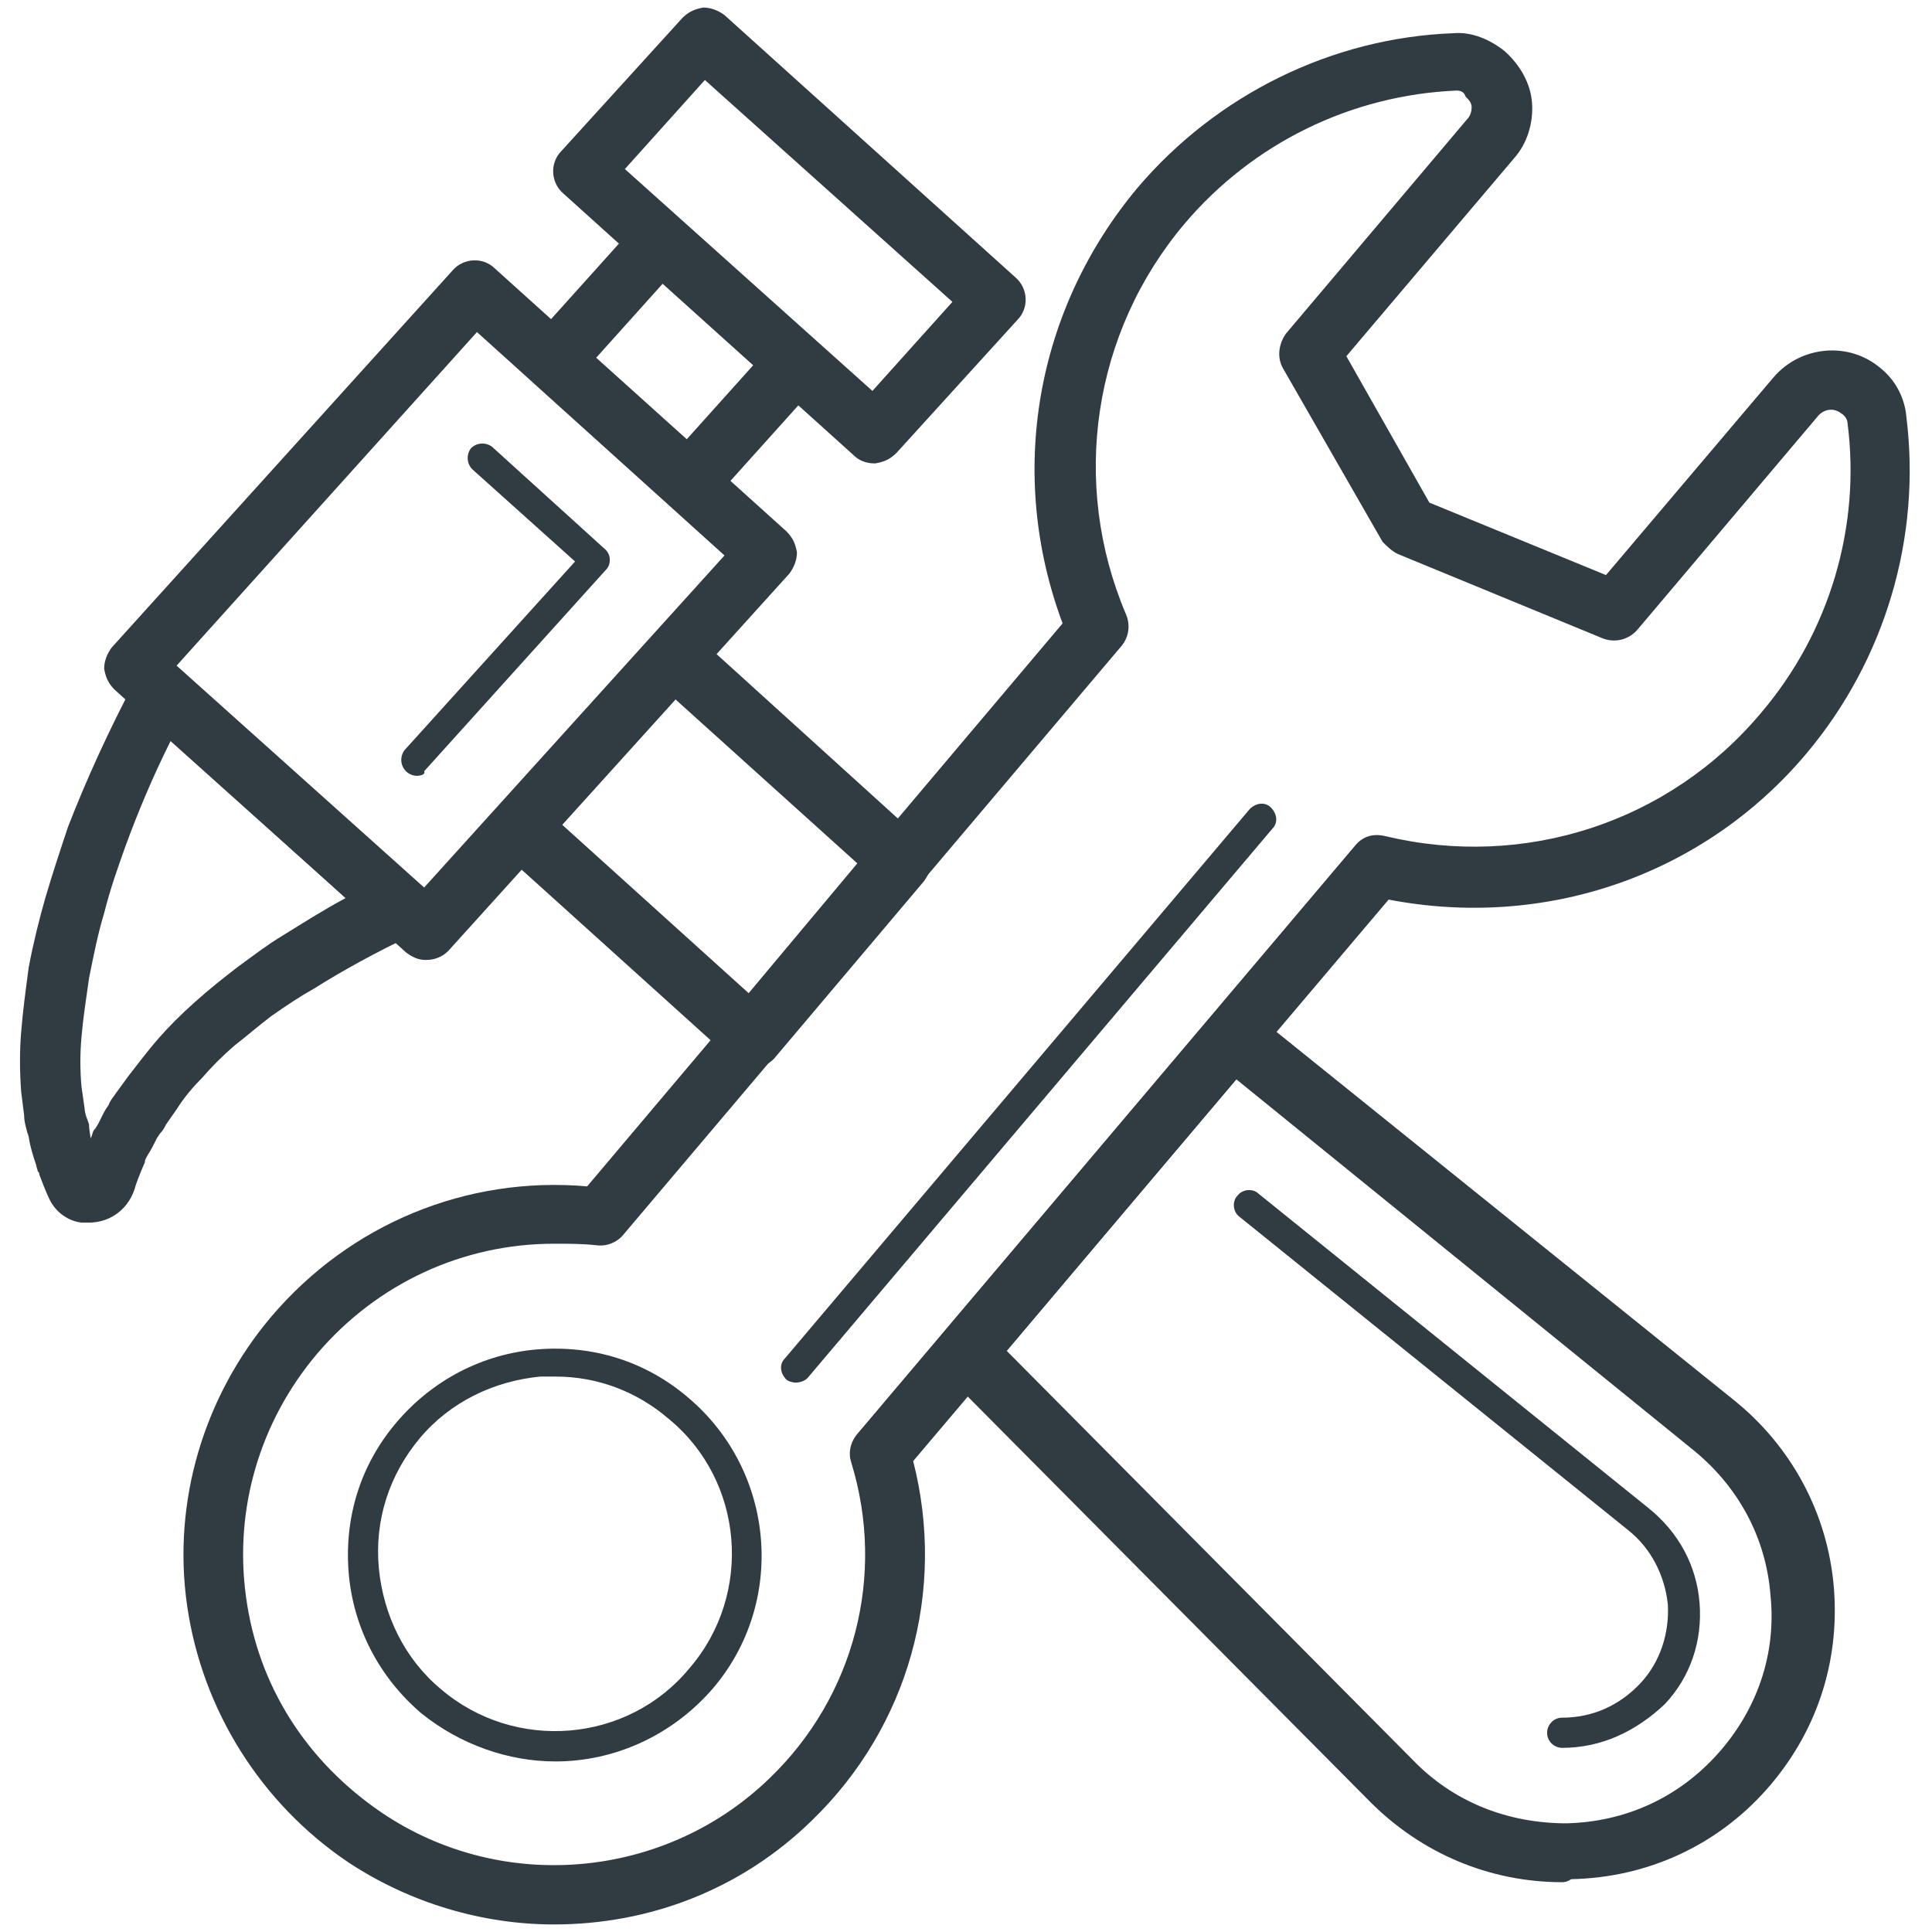 <svg xmlns="http://www.w3.org/2000/svg" xml:space="preserve" viewBox="0 0 128 128" enable-background="new 0 0 128 128" id="hammer">
  <g>
    <g>
      <path d="M5.9,81c-0.2,0-0.3,0-0.5,0c-0.9-0.1-1.7-0.7-2.1-1.5c0,0-0.3-0.6-0.7-1.7c0-0.1,0-0.1-0.1-0.2    c0-0.1-0.1-0.3-0.1-0.4C2.2,76.6,2,76,1.9,75.3l-0.1-0.3c-0.1-0.4-0.2-0.7-0.2-1.1l-0.2-1.6c-0.1-1.4-0.1-2.7,0-3.9    c0.1-1.3,0.3-2.8,0.5-4.3c0.3-1.6,0.7-3.2,1.1-4.6c0.5-1.7,1-3.2,1.5-4.7C5.7,51.7,7.2,48.4,9,45c0.3-0.5,0.8-0.9,1.4-1    c0.6-0.1,1.2,0.1,1.7,0.5l15.6,14.2c0.5,0.4,0.7,1.1,0.6,1.8c-0.1,0.7-0.5,1.2-1.1,1.5c-2.3,1.1-4.5,2.3-6.4,3.5    C19.9,66,19,66.6,18,67.3c-0.8,0.6-1.6,1.3-2.5,2c-0.8,0.7-1.5,1.4-2.1,2.1c-0.6,0.6-1.2,1.3-1.7,2.1l-0.7,1    c-0.1,0.2-0.2,0.4-0.4,0.6l-0.2,0.3c-0.2,0.4-0.4,0.8-0.6,1.1c-0.1,0.2-0.2,0.3-0.2,0.5c-0.4,0.9-0.6,1.5-0.6,1.5    C8.6,80.1,7.3,81,5.9,81z M11.3,49.1c-1.2,2.4-2.2,4.8-3,7c-0.5,1.4-1,2.8-1.4,4.4c-0.4,1.3-0.7,2.8-1,4.3    c-0.2,1.4-0.4,2.7-0.5,3.9c-0.1,1.1-0.1,2.2,0,3.3l0.2,1.4c0,0.2,0.1,0.6,0.2,0.8l0.1,0.3C5.9,74.9,6,75.2,6,75.5c0,0,0,0,0-0.1    c0.1-0.1,0.1-0.3,0.2-0.5C6.5,74.6,6.7,74,7,73.5l0.2-0.3c0.1-0.3,0.3-0.5,0.5-0.8l0.8-1.1c0.7-0.9,1.3-1.7,2-2.5    c0.7-0.8,1.5-1.6,2.4-2.4c1-0.9,1.9-1.6,2.8-2.3c1.1-0.8,2-1.5,3-2.1c1.3-0.8,2.7-1.7,4.2-2.5L11.3,49.1z" fill="#303c42"></path>
    </g>
    <g>
      <path d="M49.8,70.7c-0.5,0-1-0.2-1.3-0.5L33.1,56.3c-0.8-0.7-0.9-2-0.1-2.8l10.2-11.3c0.4-0.4,0.8-0.6,1.4-0.7    c0.5,0,1,0.2,1.4,0.5L61,55.6c0.8,0.7,0.9,1.9,0.2,2.8l-9.8,11.6c-0.3,0.4-0.8,0.7-1.4,0.7C49.9,70.6,49.9,70.7,49.8,70.7z     M37.2,54.6l12.4,11.2l7.2-8.6l-12.2-11L37.2,54.6z" fill="#303c42"></path>
    </g>
    <g>
      <path d="M103.5,124.7c-4.8,0-9.3-1.9-12.7-5.3L62.6,91c-0.7-0.7-0.8-1.9-0.1-2.7l17.7-20.9c0.7-0.8,1.9-0.9,2.8-0.3    l31.8,25.6c3.9,3.1,6.3,7.6,6.7,12.5c0.4,5-1.2,9.7-4.5,13.4c-3.3,3.7-7.9,5.8-12.9,5.9C103.8,124.7,103.6,124.7,103.5,124.7z     M66.7,89.5l26.9,27.1c2.7,2.8,6.3,4.2,10.2,4.2c3.9-0.1,7.4-1.7,10-4.6c2.6-2.9,3.9-6.6,3.5-10.5c-0.3-3.9-2.2-7.3-5.2-9.7    c0,0,0,0,0,0L81.9,71.5L66.7,89.5z" fill="#303c42"></path>
    </g>
    <g>
      <path d="M103.5,115.8c-0.5,0-1-0.4-1-1c0-0.5,0.4-1,1-1c2,0,3.8-0.8,5.2-2.3c1.3-1.4,1.9-3.3,1.8-5.2    c-0.2-1.9-1.1-3.7-2.6-4.9L82.1,80.6c-0.4-0.3-0.5-1-0.1-1.4c0.3-0.4,1-0.5,1.4-0.1l25.8,20.8c2,1.6,3.2,3.8,3.4,6.3    c0.2,2.5-0.6,4.9-2.3,6.7C108.4,114.7,106.1,115.8,103.5,115.8z" fill="#303c42"></path>
    </g>
    <g>
      <path d="M28.2,63.6c-0.5,0-0.9-0.2-1.3-0.5L7.6,45.7c-0.4-0.4-0.6-0.8-0.7-1.4c0-0.5,0.2-1,0.5-1.4L30,17.9    c0.7-0.8,2-0.9,2.8-0.1l19.3,17.4c0.4,0.4,0.6,0.8,0.7,1.4c0,0.5-0.2,1-0.5,1.4L29.7,63C29.3,63.4,28.8,63.6,28.2,63.6z     M11.7,44.1l16.4,14.7L48,36.8L31.6,22L11.7,44.1z" fill="#303c42"></path>
    </g>
    <g>
      <path d="M27.6,51.4c-0.2,0-0.5-0.1-0.7-0.3c-0.4-0.4-0.4-1-0.1-1.4l11.3-12.5l-6.8-6.1c-0.4-0.4-0.4-1-0.1-1.4    c0.4-0.4,1-0.4,1.4-0.1l7.5,6.8c0.2,0.2,0.3,0.4,0.3,0.7c0,0.3-0.1,0.5-0.3,0.7l-12,13.3C28.2,51.3,27.9,51.4,27.6,51.4z" fill="#303c42"></path>
    </g>
    <g>
      <path d="M57.9,30.7c-0.5,0-1-0.2-1.3-0.5L37.3,12.8c-0.8-0.7-0.9-2-0.1-2.8l8-8.8c0.4-0.4,0.8-0.6,1.4-0.7    c0.5,0,1,0.2,1.4,0.5l19.3,17.4c0.8,0.7,0.9,2,0.1,2.8l-8,8.8c-0.4,0.4-0.8,0.6-1.4,0.7C58,30.7,58,30.7,57.9,30.7z M41.4,11.2    l16.4,14.7l5.3-5.9L46.7,5.3L41.4,11.2z" fill="#303c42"></path>
    </g>
    <g>
      <path d="M45.6,33.9c-0.5,0-0.9-0.2-1.3-0.5l-8.9-8C35,25,34.7,24.5,34.7,24c0-0.5,0.2-1,0.5-1.4l7.1-7.9    c0.7-0.8,2-0.9,2.8-0.1l8.9,8c0.4,0.4,0.6,0.8,0.7,1.4c0,0.5-0.2,1-0.5,1.4l-7.1,7.9C46.7,33.7,46.2,33.9,45.6,33.9z M39.5,23.7    l6,5.4l4.4-4.9l-6-5.4L39.5,23.7z" fill="#303c42"></path>
    </g>
    <g>
      <path d="M36.8,116.7c-3.1,0-6.3-1.1-8.9-3.2l0,0c-2.8-2.4-4.5-5.7-4.8-9.3c-0.3-3.7,0.8-7.2,3.2-10    c2.4-2.8,5.7-4.5,9.3-4.8c3.7-0.3,7.2,0.8,10,3.2c5.8,4.9,6.5,13.6,1.6,19.3C44.5,115,40.7,116.7,36.8,116.7z M36.8,91.2    c-0.3,0-0.7,0-1,0c-3.1,0.3-6,1.7-8,4.1c-2,2.4-3,5.4-2.7,8.6c0.3,3.1,1.7,6,4.1,8l0,0c4.9,4.2,12.4,3.6,16.5-1.4    c4.2-4.9,3.6-12.4-1.4-16.5C42.2,92.2,39.6,91.2,36.8,91.2z" fill="#303c42"></path>
    </g>
    <g>
      <path d="M36.7,127.5c-4.7,0-9.5-1.4-13.6-4.1l0,0c-5.8-3.9-9.7-10.1-10.7-17c-1-6.9,1.1-13.9,5.6-19.2    c5.2-6.1,12.9-9.3,20.9-8.6l31.5-37.3c-3.7-9.9-1.8-20.8,5-28.9c5.2-6.1,12.8-9.9,20.9-10.2c1.2-0.1,2.4,0.4,3.4,1.2    c1,0.9,1.7,2.1,1.8,3.4c0.1,1.3-0.3,2.7-1.2,3.7L89.2,23.6l5.5,9.7l11.7,4.8l11.1-13.1c1.8-2.1,5-2.4,7.1-0.6c1,0.8,1.6,2,1.7,3.2    c1,8-1.4,16.1-6.6,22.3c-6.8,8.1-17.3,11.7-27.7,9.7L60.5,96.8c2.2,8.6-0.3,17.6-6.7,23.8C49.1,125.2,43,127.5,36.7,127.5z     M36.7,82.4c-6,0-11.7,2.6-15.7,7.3c-3.8,4.5-5.5,10.3-4.7,16.1c0.8,5.9,4,10.9,9,14.3l0,0c8,5.4,18.8,4.4,25.7-2.3    c5.6-5.4,7.7-13.4,5.4-20.9c-0.2-0.6-0.1-1.3,0.4-1.9l33-39c0.5-0.6,1.2-0.8,2-0.6c9.2,2.2,18.8-0.9,24.9-8.2    c4.5-5.3,6.6-12.3,5.7-19.2c0-0.2-0.2-0.5-0.4-0.6c-0.5-0.4-1.1-0.3-1.5,0.1l-12,14.2c-0.6,0.7-1.5,0.9-2.3,0.6l-13.6-5.6    c-0.4-0.2-0.7-0.5-1-0.8l-6.6-11.5c-0.4-0.7-0.3-1.6,0.2-2.3l12-14.2c0.2-0.2,0.3-0.5,0.3-0.8c0-0.3-0.2-0.5-0.4-0.7    C97,6.1,96.8,6,96.5,6c-7,0.3-13.5,3.5-18,8.8c-6.1,7.2-7.6,17.2-3.9,25.9c0.3,0.7,0.2,1.5-0.3,2.1l-33,39    c-0.4,0.5-1.1,0.8-1.8,0.7C38.6,82.4,37.7,82.4,36.7,82.4z" fill="#303c42"></path>
    </g>
    <g>
      <path d="M52.7,91.6c-0.2,0-0.5-0.1-0.6-0.2c-0.4-0.4-0.5-1-0.1-1.4l30.8-36.4c0.4-0.4,1-0.5,1.4-0.1    c0.4,0.4,0.5,1,0.1,1.4L53.5,91.3C53.3,91.5,53,91.6,52.7,91.6z" fill="#303c42"></path>
    </g>
  </g>
</svg>
